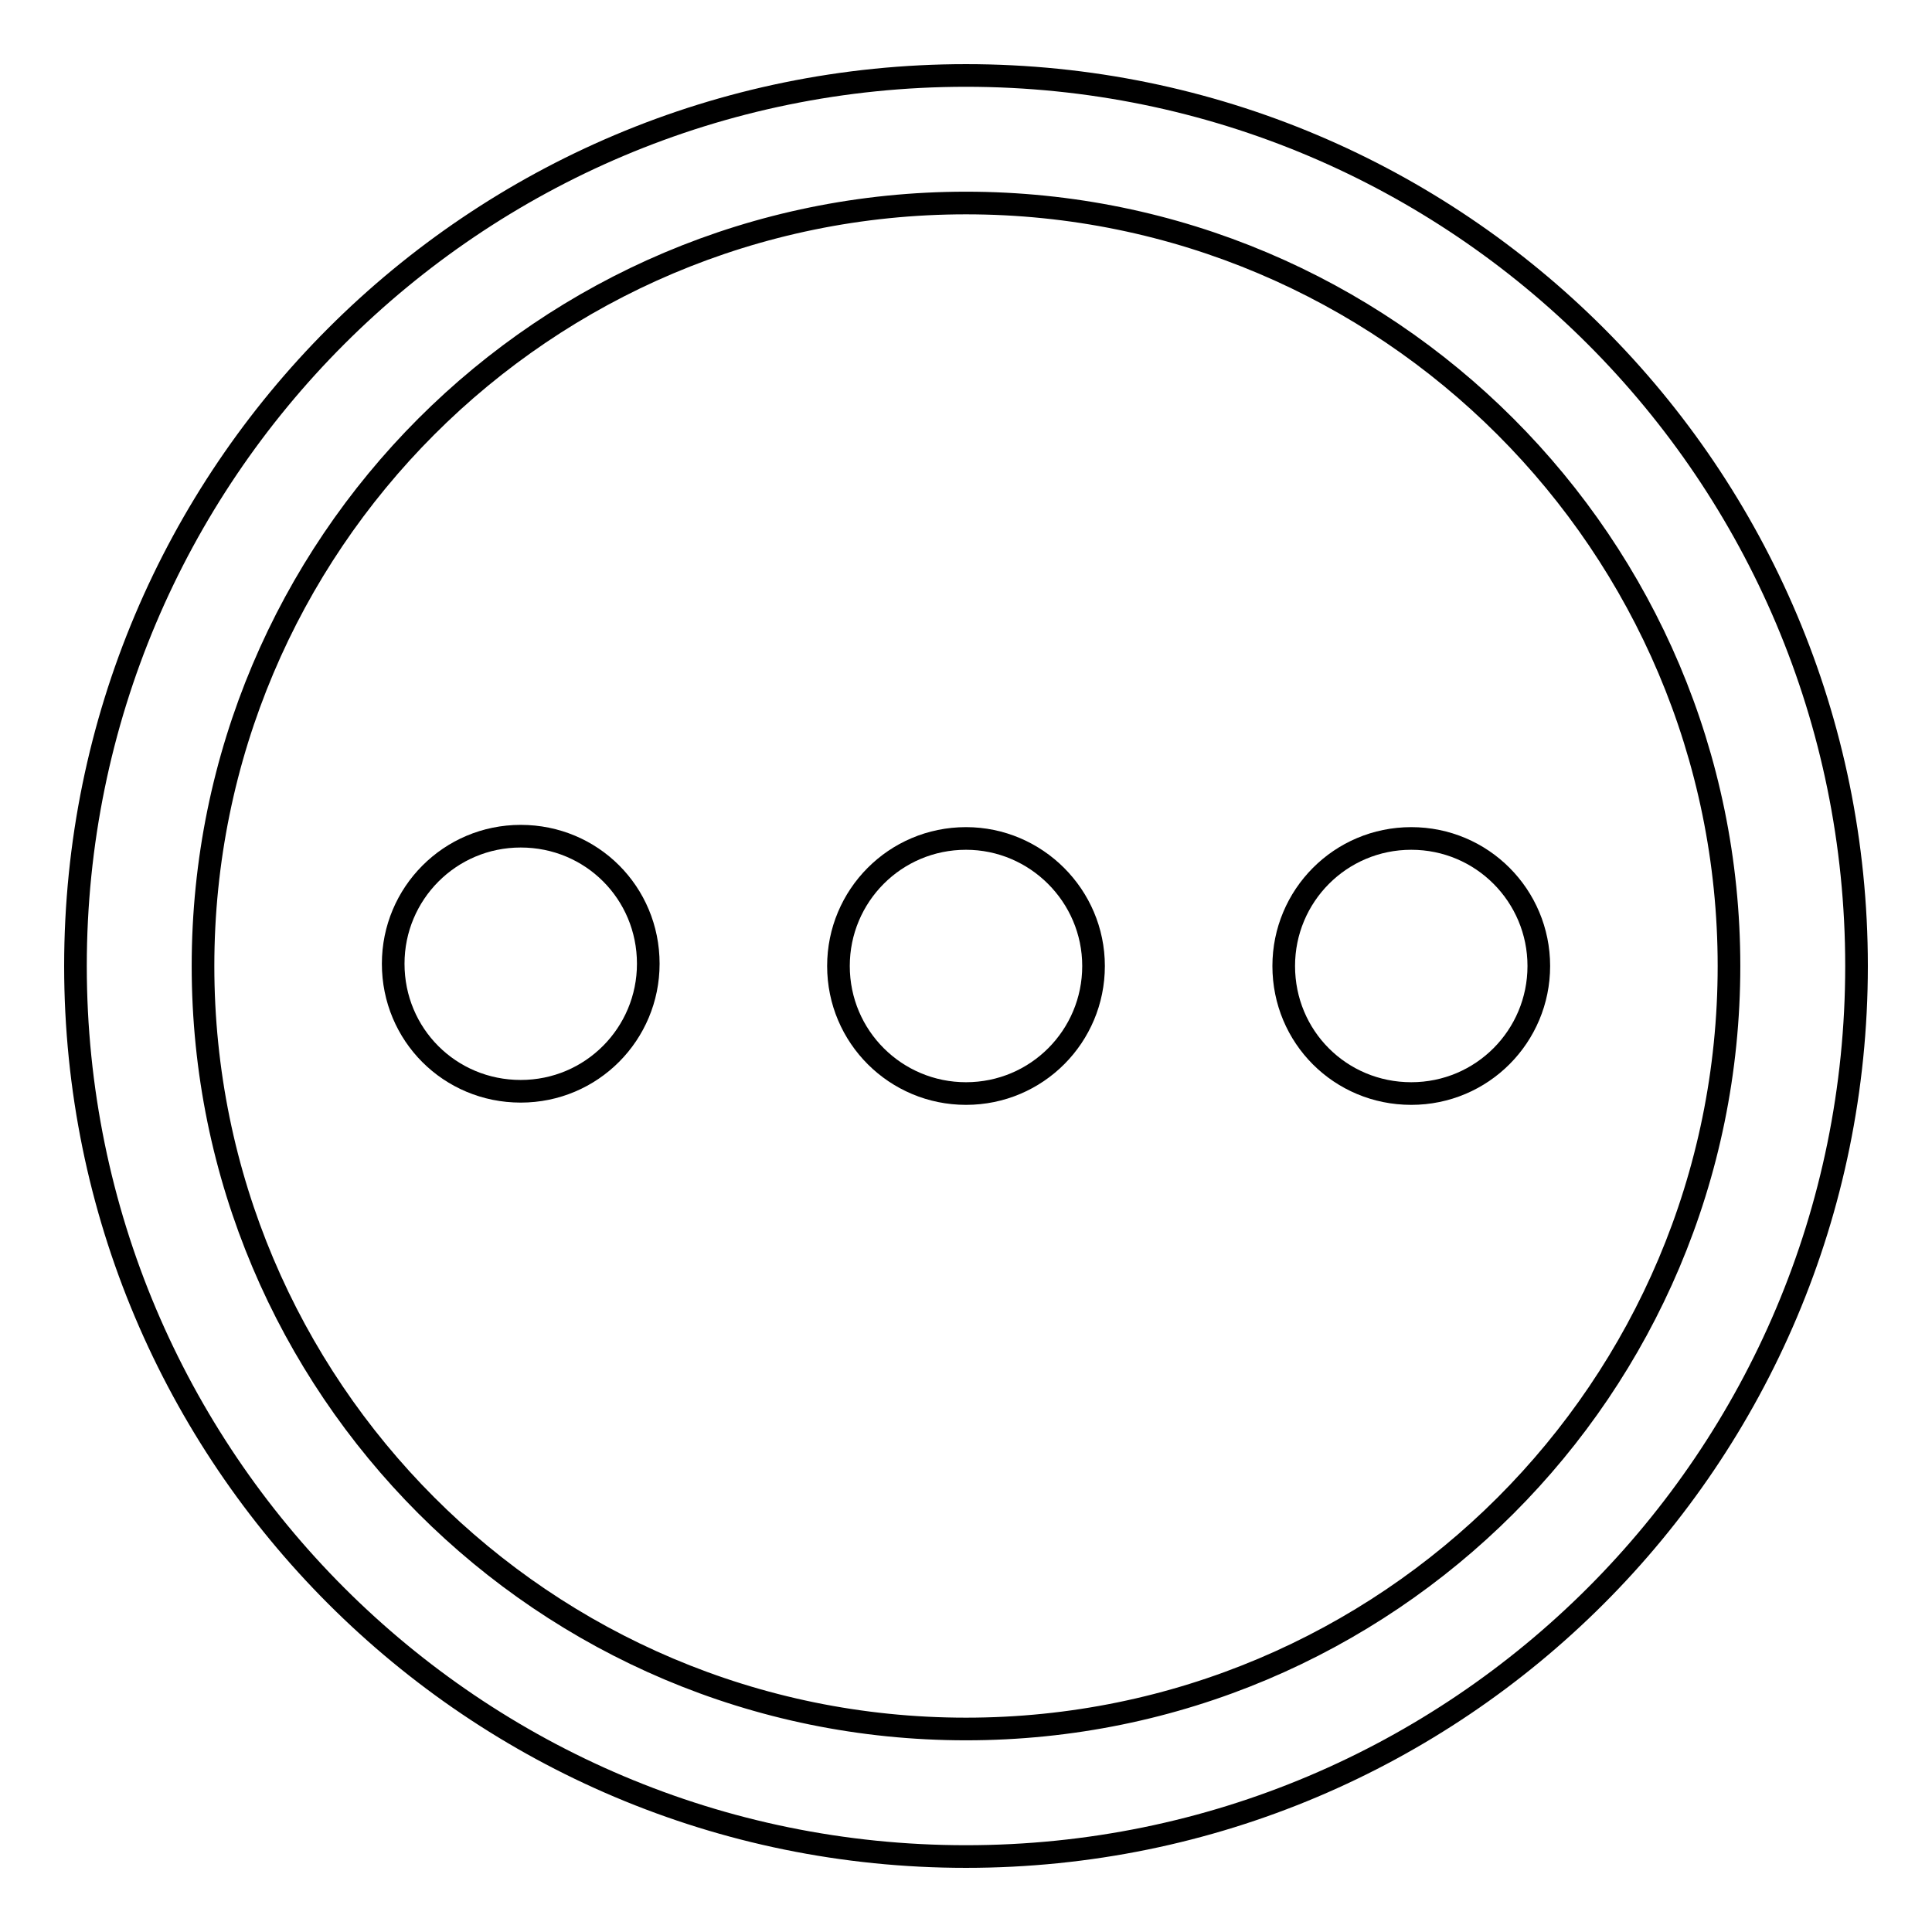 <?xml version="1.0" encoding="utf-8"?>
<!-- Svg Vector Icons : http://www.onlinewebfonts.com/icon -->
<!DOCTYPE svg PUBLIC "-//W3C//DTD SVG 1.1//EN" "http://www.w3.org/Graphics/SVG/1.1/DTD/svg11.dtd">
<svg version="1.1" xmlns="http://www.w3.org/2000/svg" xmlns:xlink="http://www.w3.org/1999/xlink" x="0px" y="0px" viewBox="0 0 256 256" enable-background="new 0 0 256 256" xml:space="preserve">
<g><g><path stroke-width="3" fill-opacity="0" stroke="#000000"  d="M128,10C62.8,10,10,62.8,10,128c0,65.2,52.8,118,118,118c65.2,0,118-52.8,118-118C246,62.8,193.2,10,128,10z M128,229.1c-55.9,0-101.1-45.3-101.1-101.1C26.9,72.2,72.1,26.9,128,26.9c55.8,0,101.1,45.3,101.1,101.1C229.1,183.9,183.8,229.1,128,229.1z"/><path stroke-width="3" fill-opacity="0" stroke="#000000"  d="M144.9,128c0,9.3-7.5,16.9-16.9,16.9c-9.3,0-16.9-7.5-16.9-16.9c0-9.3,7.5-16.9,16.9-16.9C137.3,111.1,144.9,118.7,144.9,128z"/><path stroke-width="3" fill-opacity="0" stroke="#000000"  d="M85.9,127.7c0,9.3-7.5,16.9-16.9,16.9s-16.9-7.5-16.9-16.9c0-9.3,7.5-16.9,16.9-16.9S85.9,118.3,85.9,127.7z"/><path stroke-width="3" fill-opacity="0" stroke="#000000"  d="M203.9,128c0,9.3-7.5,16.9-16.9,16.9s-16.9-7.5-16.9-16.9c0-9.3,7.5-16.9,16.9-16.9S203.9,118.7,203.9,128z"/></g></g>
</svg>